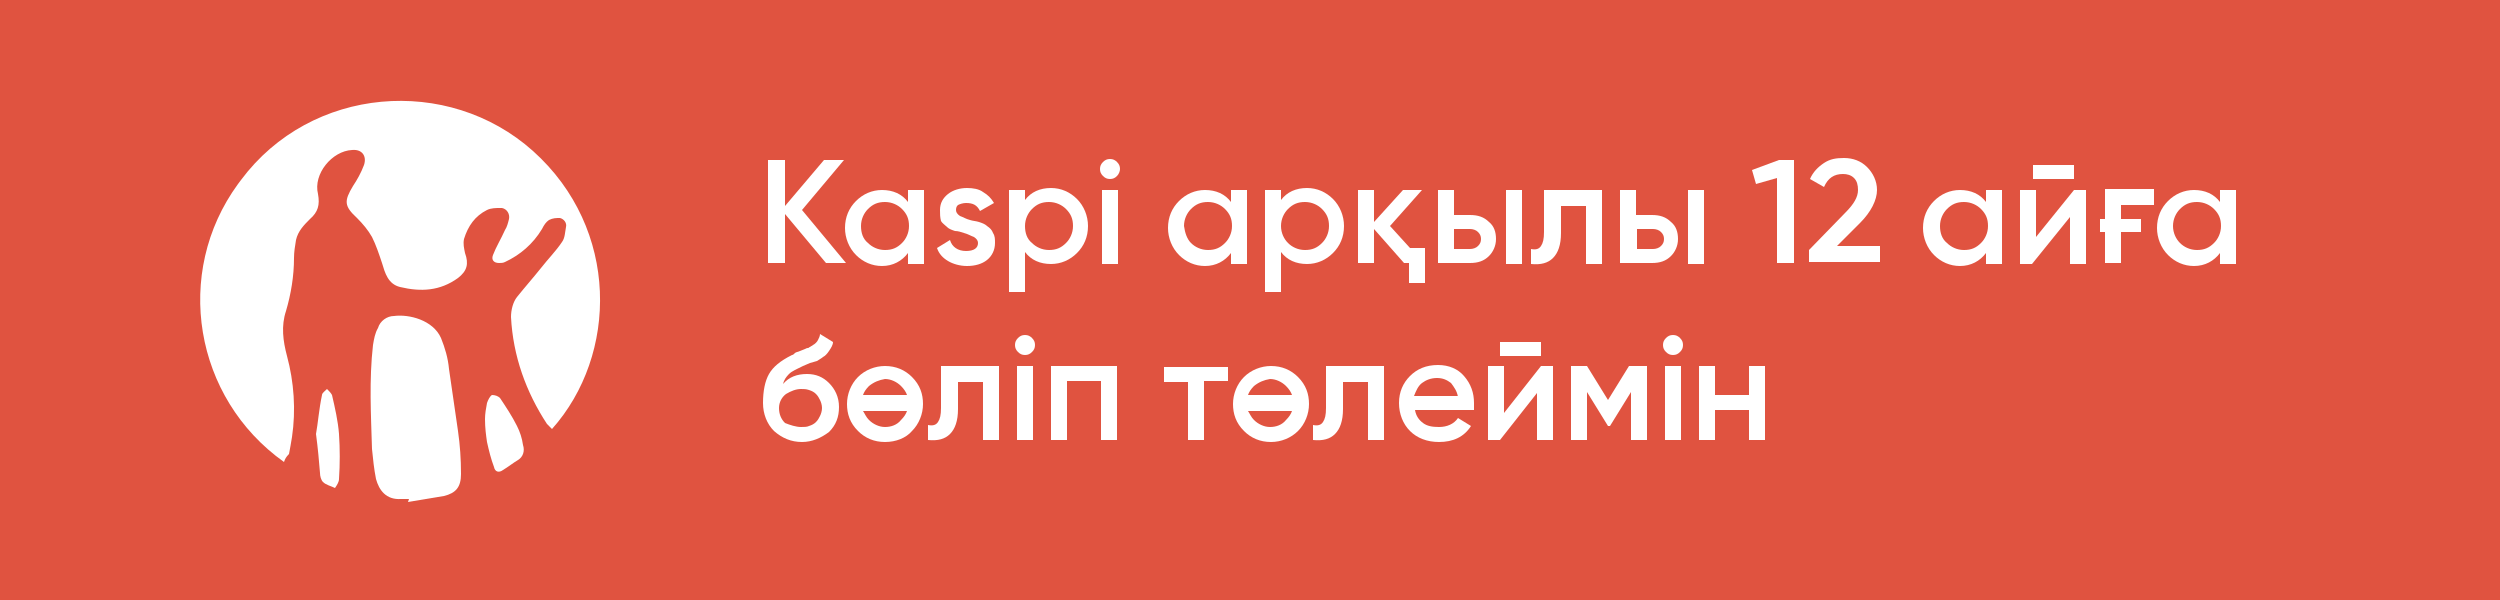 <?xml version="1.0" encoding="UTF-8"?> <!-- Generator: Adobe Illustrator 26.0.3, SVG Export Plug-In . SVG Version: 6.00 Build 0) --> <svg xmlns="http://www.w3.org/2000/svg" xmlns:xlink="http://www.w3.org/1999/xlink" id="Слой_1" x="0px" y="0px" viewBox="0 0 250 60" style="enable-background:new 0 0 250 60;" xml:space="preserve"> <style type="text/css"> .st0{fill:#E05340;} .st1{fill:#FFFFFF;} </style> <rect class="st0" width="250" height="60"></rect> <g> <path class="st1" d="M28.4,46.2c-9-6.4-11.1-18.9-4.6-27.8c0.1-0.1,0.2-0.3,0.3-0.4c7-9.4,20.7-10.5,29.2-2.9 c8.7,7.8,8.5,20.4,1.9,27.8c-0.2-0.2-0.3-0.3-0.5-0.5c-2.1-3.2-3.4-6.8-3.6-10.7c0-0.7,0.2-1.5,0.6-2c0.8-1,1.6-1.9,2.4-2.9 c0.7-0.9,1.5-1.7,2.1-2.6c0.3-0.4,0.3-1,0.4-1.5c0.1-0.4-0.2-0.8-0.6-0.9c-0.4,0-0.7,0-1.1,0.2c-0.3,0.2-0.5,0.5-0.7,0.9 c-0.9,1.5-2.2,2.6-3.7,3.3c-0.2,0.1-0.4,0.1-0.6,0.1c-0.5,0-0.8-0.3-0.6-0.8c0.3-0.8,0.8-1.6,1.2-2.5c0.2-0.3,0.3-0.7,0.4-1.1 c0.1-0.5-0.2-1-0.7-1.1c-0.1,0-0.1,0-0.2,0c-0.4,0-0.9,0-1.3,0.2c-1.2,0.6-1.9,1.6-2.3,2.9c-0.1,0.5,0,0.9,0.1,1.4 c0.4,1.1,0.2,1.8-0.7,2.5c-1.8,1.3-3.7,1.4-5.8,0.9c-1.2-0.3-1.5-1.4-1.8-2.4c-0.3-0.9-0.6-1.8-1-2.6c-0.4-0.7-0.9-1.3-1.5-1.9 c-1.3-1.2-1.3-1.7-0.4-3.2c0.4-0.6,0.8-1.3,1.1-2.1c0.3-0.9-0.2-1.6-1.2-1.5c-2,0.1-3.9,2.4-3.4,4.4c0.2,1.1,0,1.8-0.8,2.5 c-0.6,0.6-1.2,1.2-1.4,2.1c-0.1,0.6-0.2,1.2-0.2,1.8c0,1.8-0.3,3.6-0.8,5.3c-0.5,1.5-0.3,3,0.1,4.5c0.7,2.6,0.9,5.4,0.5,8.1 c-0.1,0.6-0.2,1.2-0.3,1.7C28.6,45.7,28.5,45.9,28.4,46.2z"></path> <path class="st1" d="M40.9,49.9c-0.3,0-0.5,0-0.8,0c-1.5,0.1-2.2-0.9-2.5-2c-0.2-1-0.3-2-0.4-3c-0.1-3.4-0.3-6.9,0.1-10.4 c0.1-0.6,0.2-1.2,0.5-1.7c0.2-0.7,0.9-1.2,1.6-1.2c1.5-0.2,3.9,0.4,4.7,2.2c0.4,1,0.7,2,0.8,3.1c0.3,2.1,0.6,4.1,0.9,6.2 c0.2,1.4,0.3,2.8,0.3,4.3c0,1.3-0.5,1.9-1.7,2.2c-1.2,0.2-2.4,0.4-3.6,0.6L40.9,49.9L40.9,49.9z"></path> <path class="st1" d="M48.5,41.9c0-0.5,0.1-1.1,0.2-1.6c0.1-0.3,0.3-0.7,0.5-0.8c0.3,0,0.6,0.1,0.8,0.3c0.6,0.9,1.2,1.8,1.7,2.8 c0.3,0.6,0.5,1.2,0.6,1.9c0.2,0.6,0,1.2-0.5,1.5c-0.5,0.3-1,0.7-1.5,1c-0.4,0.3-0.8,0.2-0.9-0.3c-0.3-0.8-0.5-1.6-0.7-2.5 C48.6,43.5,48.5,42.8,48.5,41.9z"></path> <path class="st1" d="M31.6,43.4c0.2-1.1,0.3-2.5,0.6-3.9c0-0.2,0.3-0.4,0.5-0.6c0.2,0.2,0.4,0.4,0.5,0.6c0.3,1.3,0.6,2.6,0.7,3.9 c0.1,1.5,0.1,3,0,4.5c0,0.3-0.2,0.6-0.4,0.9c-0.4-0.2-0.9-0.3-1.2-0.6c-0.2-0.2-0.3-0.6-0.3-0.9C31.9,46.1,31.8,44.9,31.6,43.4z"></path> </g> <g> <path class="st1" d="M84.6,26.3h-2l-4.1-4.9v4.9h-1.7V16h1.7v4.6l3.9-4.6h2l-4.2,5L84.6,26.3z"></path> <path class="st1" d="M90.8,19h1.6v7.4h-1.6v-1.1c-0.6,0.8-1.5,1.3-2.6,1.3c-1,0-1.9-0.4-2.6-1.1s-1.1-1.7-1.1-2.7 c0-1.1,0.4-2,1.1-2.7c0.7-0.7,1.6-1.1,2.6-1.1c1.1,0,2,0.4,2.6,1.2V19z M86.8,24.3c0.4,0.4,1,0.7,1.7,0.7c0.7,0,1.2-0.2,1.7-0.7 c0.4-0.4,0.7-1,0.7-1.7c0-0.7-0.2-1.2-0.7-1.7c-0.4-0.4-1-0.7-1.7-0.7c-0.7,0-1.2,0.2-1.7,0.7c-0.4,0.4-0.7,1-0.7,1.7 C86.1,23.3,86.3,23.9,86.8,24.3z"></path> <path class="st1" d="M95.6,21c0,0.2,0.1,0.4,0.4,0.6c0.3,0.1,0.6,0.3,1,0.4c0.3,0.1,0.6,0.1,0.9,0.2c0.3,0.1,0.6,0.2,0.8,0.4 c0.3,0.2,0.5,0.4,0.6,0.7c0.2,0.3,0.2,0.6,0.2,1c0,0.7-0.3,1.3-0.8,1.7c-0.5,0.4-1.2,0.6-2,0.6c-0.7,0-1.4-0.2-1.9-0.5 c-0.5-0.3-0.9-0.7-1.1-1.3L95,24c0.2,0.7,0.8,1.1,1.6,1.1c0.8,0,1.2-0.3,1.2-0.8c0-0.2-0.1-0.4-0.4-0.6c-0.3-0.1-0.6-0.3-1-0.4 c-0.3-0.1-0.6-0.2-0.9-0.2c-0.3-0.1-0.6-0.2-0.8-0.4s-0.5-0.4-0.6-0.6C94,21.7,94,21.4,94,21c0-0.7,0.3-1.2,0.8-1.6 c0.5-0.4,1.2-0.6,1.9-0.6c0.6,0,1.2,0.1,1.6,0.4c0.5,0.3,0.8,0.6,1.1,1.1L98,21.1c-0.3-0.6-0.7-0.8-1.4-0.8c-0.3,0-0.6,0.1-0.8,0.2 C95.7,20.6,95.6,20.7,95.6,21z"></path> <path class="st1" d="M105.1,18.8c1,0,1.9,0.4,2.6,1.1c0.7,0.7,1.1,1.7,1.1,2.7c0,1.1-0.4,2-1.1,2.7s-1.6,1.1-2.6,1.1 c-1.1,0-2-0.4-2.6-1.2v4h-1.6V19h1.6V20C103.1,19.2,104,18.8,105.1,18.8z M103.2,24.3c0.4,0.4,1,0.7,1.7,0.7c0.7,0,1.2-0.2,1.7-0.7 c0.4-0.4,0.7-1,0.7-1.7c0-0.7-0.2-1.2-0.7-1.7c-0.4-0.4-1-0.7-1.7-0.7c-0.7,0-1.2,0.2-1.7,0.7c-0.4,0.4-0.7,1-0.7,1.7 C102.5,23.3,102.7,23.9,103.2,24.3z"></path> <path class="st1" d="M111.7,17.6c-0.2,0.2-0.4,0.3-0.7,0.3c-0.3,0-0.5-0.1-0.7-0.3c-0.2-0.2-0.3-0.4-0.3-0.7c0-0.3,0.1-0.5,0.3-0.7 c0.2-0.2,0.4-0.3,0.7-0.3c0.3,0,0.5,0.1,0.7,0.3c0.2,0.2,0.3,0.4,0.3,0.7C112,17.1,111.9,17.4,111.7,17.6z M110.2,26.3V19h1.6v7.4 H110.2z"></path> <path class="st1" d="M123.1,19h1.6v7.4h-1.6v-1.1c-0.6,0.8-1.5,1.3-2.6,1.3c-1,0-1.9-0.4-2.6-1.1s-1.1-1.7-1.1-2.7 c0-1.1,0.4-2,1.1-2.7c0.7-0.7,1.6-1.1,2.6-1.1c1.1,0,2,0.4,2.6,1.2V19z M119.1,24.3c0.4,0.4,1,0.7,1.7,0.7c0.7,0,1.2-0.2,1.7-0.7 c0.4-0.4,0.7-1,0.7-1.7c0-0.7-0.2-1.2-0.7-1.7c-0.4-0.4-1-0.7-1.7-0.7c-0.7,0-1.2,0.2-1.7,0.7c-0.4,0.4-0.7,1-0.7,1.7 C118.5,23.3,118.7,23.9,119.1,24.3z"></path> <path class="st1" d="M130.7,18.8c1,0,1.9,0.4,2.6,1.1c0.7,0.7,1.1,1.7,1.1,2.7c0,1.1-0.4,2-1.1,2.7s-1.6,1.1-2.6,1.1 c-1.1,0-2-0.4-2.6-1.2v4h-1.6V19h1.6V20C128.7,19.2,129.6,18.8,130.7,18.8z M128.8,24.3c0.4,0.4,1,0.7,1.7,0.7s1.2-0.2,1.7-0.7 c0.4-0.4,0.7-1,0.7-1.7c0-0.7-0.2-1.2-0.7-1.7c-0.4-0.4-1-0.7-1.7-0.7s-1.2,0.2-1.7,0.7c-0.4,0.4-0.7,1-0.7,1.7 C128.1,23.3,128.4,23.9,128.8,24.3z"></path> <path class="st1" d="M141,24.8h1.5v3.5h-1.6v-2h-0.5l-3-3.4v3.4h-1.6V19h1.6v3.2l2.9-3.2h1.9l-3.2,3.6L141,24.8z"></path> <path class="st1" d="M147,21.5c0.8,0,1.4,0.2,1.9,0.7c0.5,0.4,0.7,1,0.7,1.7c0,0.7-0.3,1.3-0.7,1.7c-0.5,0.5-1.1,0.7-1.9,0.7h-3.2 V19h1.6v2.5H147z M147,24.9c0.3,0,0.6-0.1,0.8-0.3c0.2-0.2,0.3-0.4,0.3-0.7c0-0.3-0.1-0.5-0.3-0.7c-0.2-0.2-0.5-0.3-0.8-0.3h-1.6v2 H147z M150.6,19h1.6v7.4h-1.6V19z"></path> <path class="st1" d="M160.2,19v7.4h-1.6v-5.8h-2.5v2.7c0,1.2-0.3,2-0.8,2.5c-0.5,0.5-1.2,0.7-2.2,0.6v-1.5c0.5,0.1,0.8,0,1-0.3 c0.2-0.3,0.3-0.7,0.3-1.4V19H160.2z"></path> <path class="st1" d="M165.2,21.5c0.8,0,1.4,0.2,1.9,0.7c0.5,0.4,0.7,1,0.7,1.7c0,0.7-0.3,1.3-0.7,1.7c-0.5,0.5-1.1,0.7-1.9,0.7H162 V19h1.6v2.5H165.2z M165.3,24.9c0.3,0,0.6-0.1,0.8-0.3c0.2-0.2,0.3-0.4,0.3-0.7c0-0.3-0.1-0.5-0.3-0.7c-0.2-0.2-0.5-0.3-0.8-0.3 h-1.6v2H165.3z M168.8,19h1.6v7.4h-1.6V19z"></path> <path class="st1" d="M177.9,16h1.5v10.3h-1.7v-8.5l-2.1,0.6l-0.4-1.4L177.9,16z"></path> <path class="st1" d="M180.9,26.3V25l3.6-3.7c0.9-0.9,1.3-1.6,1.3-2.3c0-0.5-0.1-0.9-0.4-1.2s-0.7-0.4-1.1-0.4 c-0.9,0-1.5,0.4-1.9,1.3l-1.4-0.8c0.3-0.7,0.8-1.2,1.4-1.6c0.6-0.4,1.2-0.5,2-0.5c0.9,0,1.7,0.3,2.3,0.9c0.6,0.6,1,1.4,1,2.3 c0,1-0.6,2.2-1.7,3.3l-2.3,2.3h4.3v1.6H180.9z"></path> <path class="st1" d="M198.6,19h1.6v7.4h-1.6v-1.1c-0.6,0.8-1.5,1.3-2.6,1.3c-1,0-1.9-0.4-2.6-1.1s-1.1-1.7-1.1-2.7 c0-1.1,0.4-2,1.1-2.7c0.7-0.7,1.6-1.1,2.6-1.1c1.1,0,2,0.4,2.6,1.2V19z M194.7,24.3c0.4,0.4,1,0.7,1.7,0.7s1.2-0.2,1.7-0.7 c0.4-0.4,0.7-1,0.7-1.7c0-0.7-0.2-1.2-0.7-1.7c-0.4-0.4-1-0.7-1.7-0.7s-1.2,0.2-1.7,0.7c-0.4,0.4-0.7,1-0.7,1.7 C194,23.3,194.2,23.9,194.7,24.3z"></path> <path class="st1" d="M207.4,19h1.2v7.4h-1.6v-4.7l-3.8,4.7h-1.2V19h1.6v4.7L207.4,19z M203.3,17.9v-1.4h4.1v1.4H203.3z"></path> <path class="st1" d="M215.4,19v1.5h-3.3v1.4h2v1.3h-2v3.1h-1.6v-3.1H210v-1.3h0.5v-3H215.4z"></path> <path class="st1" d="M222,19h1.6v7.4H222v-1.1c-0.6,0.8-1.5,1.3-2.6,1.3c-1,0-1.9-0.4-2.6-1.1s-1.1-1.7-1.1-2.7 c0-1.1,0.4-2,1.1-2.7c0.7-0.7,1.6-1.1,2.6-1.1c1.1,0,2,0.4,2.6,1.2V19z M218,24.3c0.4,0.4,1,0.7,1.7,0.7c0.7,0,1.2-0.2,1.7-0.7 c0.4-0.4,0.7-1,0.7-1.7c0-0.7-0.2-1.2-0.7-1.7c-0.4-0.4-1-0.7-1.7-0.7c-0.7,0-1.2,0.2-1.7,0.7c-0.4,0.4-0.7,1-0.7,1.7 C217.3,23.3,217.6,23.9,218,24.3z"></path> <path class="st1" d="M80.2,44.2c-1.1,0-2-0.4-2.8-1.1c-0.7-0.7-1.1-1.7-1.1-2.8c0-1.2,0.2-2.2,0.6-2.9c0.4-0.7,1.1-1.3,2.3-1.9 c0.1,0,0.2-0.1,0.3-0.2c0.1-0.1,0.3-0.1,0.5-0.2c0.2-0.1,0.3-0.1,0.5-0.2s0.2-0.1,0.3-0.1c0.1,0,0.1-0.1,0.2-0.1 c0.1-0.1,0.2-0.1,0.3-0.2c0.2-0.1,0.4-0.3,0.5-0.5c0.1-0.2,0.2-0.4,0.2-0.6l1.3,0.8c0,0.3-0.2,0.6-0.4,0.9 c-0.2,0.3-0.4,0.5-0.6,0.6c-0.1,0.1-0.3,0.2-0.6,0.4L81,36.3l-0.7,0.3c-0.6,0.3-1.1,0.5-1.4,0.8c-0.3,0.3-0.5,0.6-0.6,1 c0.6-0.7,1.4-1,2.4-1c0.9,0,1.6,0.3,2.2,0.9c0.6,0.6,1,1.4,1,2.4c0,1-0.3,1.8-1,2.5C82.1,43.8,81.2,44.2,80.2,44.2z M80.1,42.7 c0.3,0,0.6,0,0.8-0.1c0.3-0.1,0.5-0.2,0.7-0.4c0.2-0.2,0.3-0.4,0.4-0.6c0.1-0.2,0.2-0.5,0.2-0.8c0-0.3-0.1-0.6-0.2-0.8 c-0.1-0.2-0.2-0.4-0.4-0.6c-0.2-0.2-0.4-0.3-0.7-0.4c-0.3-0.1-0.5-0.1-0.8-0.1c-0.5,0-1,0.2-1.5,0.5c-0.4,0.3-0.7,0.8-0.7,1.4 c0,0.6,0.2,1.1,0.6,1.5C79,42.5,79.6,42.7,80.1,42.7z"></path> <path class="st1" d="M88.5,44.2c-1.1,0-2-0.4-2.7-1.1c-0.8-0.8-1.1-1.7-1.1-2.7s0.4-2,1.1-2.7c0.7-0.7,1.7-1.1,2.7-1.1 c1.1,0,2,0.4,2.7,1.1c0.8,0.8,1.1,1.7,1.1,2.7s-0.4,2-1.1,2.7C90.6,43.8,89.6,44.2,88.5,44.2z M86.9,38.6c-0.3,0.3-0.5,0.6-0.6,0.9 h4.4c-0.1-0.3-0.3-0.6-0.6-0.9c-0.4-0.4-1-0.7-1.6-0.7C87.9,38,87.4,38.2,86.9,38.6z M86.9,42c0.4,0.4,1,0.7,1.6,0.7 c0.6,0,1.2-0.2,1.6-0.7c0.3-0.3,0.5-0.6,0.6-0.9h-4.4C86.5,41.4,86.6,41.7,86.9,42z"></path> <path class="st1" d="M99.9,36.6V44h-1.6v-5.8h-2.5v2.7c0,1.2-0.3,2-0.8,2.5c-0.5,0.5-1.2,0.7-2.2,0.6v-1.5c0.5,0.1,0.8,0,1-0.3 c0.2-0.3,0.3-0.7,0.3-1.4v-4.2H99.9z"></path> <path class="st1" d="M103.2,35.2c-0.2,0.2-0.4,0.3-0.7,0.3c-0.3,0-0.5-0.1-0.7-0.3c-0.2-0.2-0.3-0.4-0.3-0.7c0-0.3,0.1-0.5,0.3-0.7 c0.2-0.2,0.4-0.3,0.7-0.3s0.5,0.1,0.7,0.3c0.2,0.2,0.3,0.4,0.3,0.7C103.5,34.8,103.4,35,103.2,35.2z M101.7,44v-7.4h1.6V44H101.7z"></path> <path class="st1" d="M111.7,36.6V44h-1.6v-5.9h-3.4V44h-1.6v-7.4H111.7z"></path> <path class="st1" d="M122.8,36.6v1.5h-2.4V44h-1.6v-5.8h-2.4v-1.5H122.8z"></path> <path class="st1" d="M127.1,44.2c-1.1,0-2-0.4-2.7-1.1c-0.8-0.8-1.1-1.7-1.1-2.7s0.4-2,1.1-2.7c0.7-0.7,1.7-1.1,2.7-1.1 c1.1,0,2,0.4,2.7,1.1c0.8,0.8,1.1,1.7,1.1,2.7s-0.4,2-1.1,2.7C129.1,43.8,128.1,44.2,127.1,44.2z M125.4,38.6 c-0.3,0.3-0.5,0.6-0.6,0.9h4.4c-0.1-0.3-0.3-0.6-0.6-0.9c-0.4-0.4-1-0.7-1.6-0.7C126.4,38,125.9,38.2,125.4,38.6z M125.4,42 c0.4,0.4,1,0.7,1.6,0.7c0.6,0,1.2-0.2,1.6-0.7c0.3-0.3,0.5-0.6,0.6-0.9h-4.4C125,41.4,125.1,41.7,125.4,42z"></path> <path class="st1" d="M138.4,36.6V44h-1.6v-5.8h-2.5v2.7c0,1.2-0.3,2-0.8,2.5c-0.5,0.5-1.2,0.7-2.2,0.6v-1.5c0.5,0.1,0.8,0,1-0.3 c0.2-0.3,0.3-0.7,0.3-1.4v-4.2H138.4z"></path> <path class="st1" d="M141.5,41c0.1,0.6,0.4,1,0.8,1.3c0.4,0.3,0.9,0.4,1.6,0.4c0.8,0,1.5-0.3,1.9-0.9l1.3,0.8 c-0.7,1.1-1.8,1.6-3.2,1.6c-1.2,0-2.2-0.4-2.9-1.1c-0.7-0.7-1.1-1.7-1.1-2.8c0-1.1,0.4-2,1.1-2.7c0.7-0.7,1.6-1.1,2.8-1.1 c1.1,0,2,0.4,2.6,1.1c0.7,0.8,1,1.7,1,2.7c0,0.1,0,0.2,0,0.3c0,0.1,0,0.2,0,0.4H141.5z M145.8,39.7c-0.1-0.6-0.4-1-0.7-1.4 c-0.4-0.3-0.8-0.5-1.4-0.5c-0.6,0-1.1,0.2-1.5,0.5c-0.4,0.3-0.6,0.8-0.8,1.3H145.8z"></path> <path class="st1" d="M154.1,36.6h1.2V44h-1.6v-4.7L150,44h-1.2v-7.4h1.6v4.7L154.1,36.6z M150,35.6v-1.4h4.1v1.4H150z"></path> <path class="st1" d="M164.7,36.6V44h-1.6v-4.8l-2.1,3.4h-0.2l-2.1-3.4V44h-1.6v-7.4h1.6l2.1,3.4l2.1-3.4H164.7z"></path> <path class="st1" d="M168,35.2c-0.2,0.2-0.4,0.3-0.7,0.3c-0.3,0-0.5-0.1-0.7-0.3c-0.2-0.2-0.3-0.4-0.3-0.7c0-0.3,0.1-0.5,0.3-0.7 c0.2-0.2,0.4-0.3,0.7-0.3c0.3,0,0.5,0.1,0.7,0.3c0.2,0.2,0.3,0.4,0.3,0.7C168.3,34.8,168.2,35,168,35.2z M166.5,44v-7.4h1.6V44 H166.5z"></path> <path class="st1" d="M174.9,36.6h1.6V44h-1.6V41h-3.4V44h-1.6v-7.4h1.6v2.9h3.4V36.6z"></path> </g> </svg> 